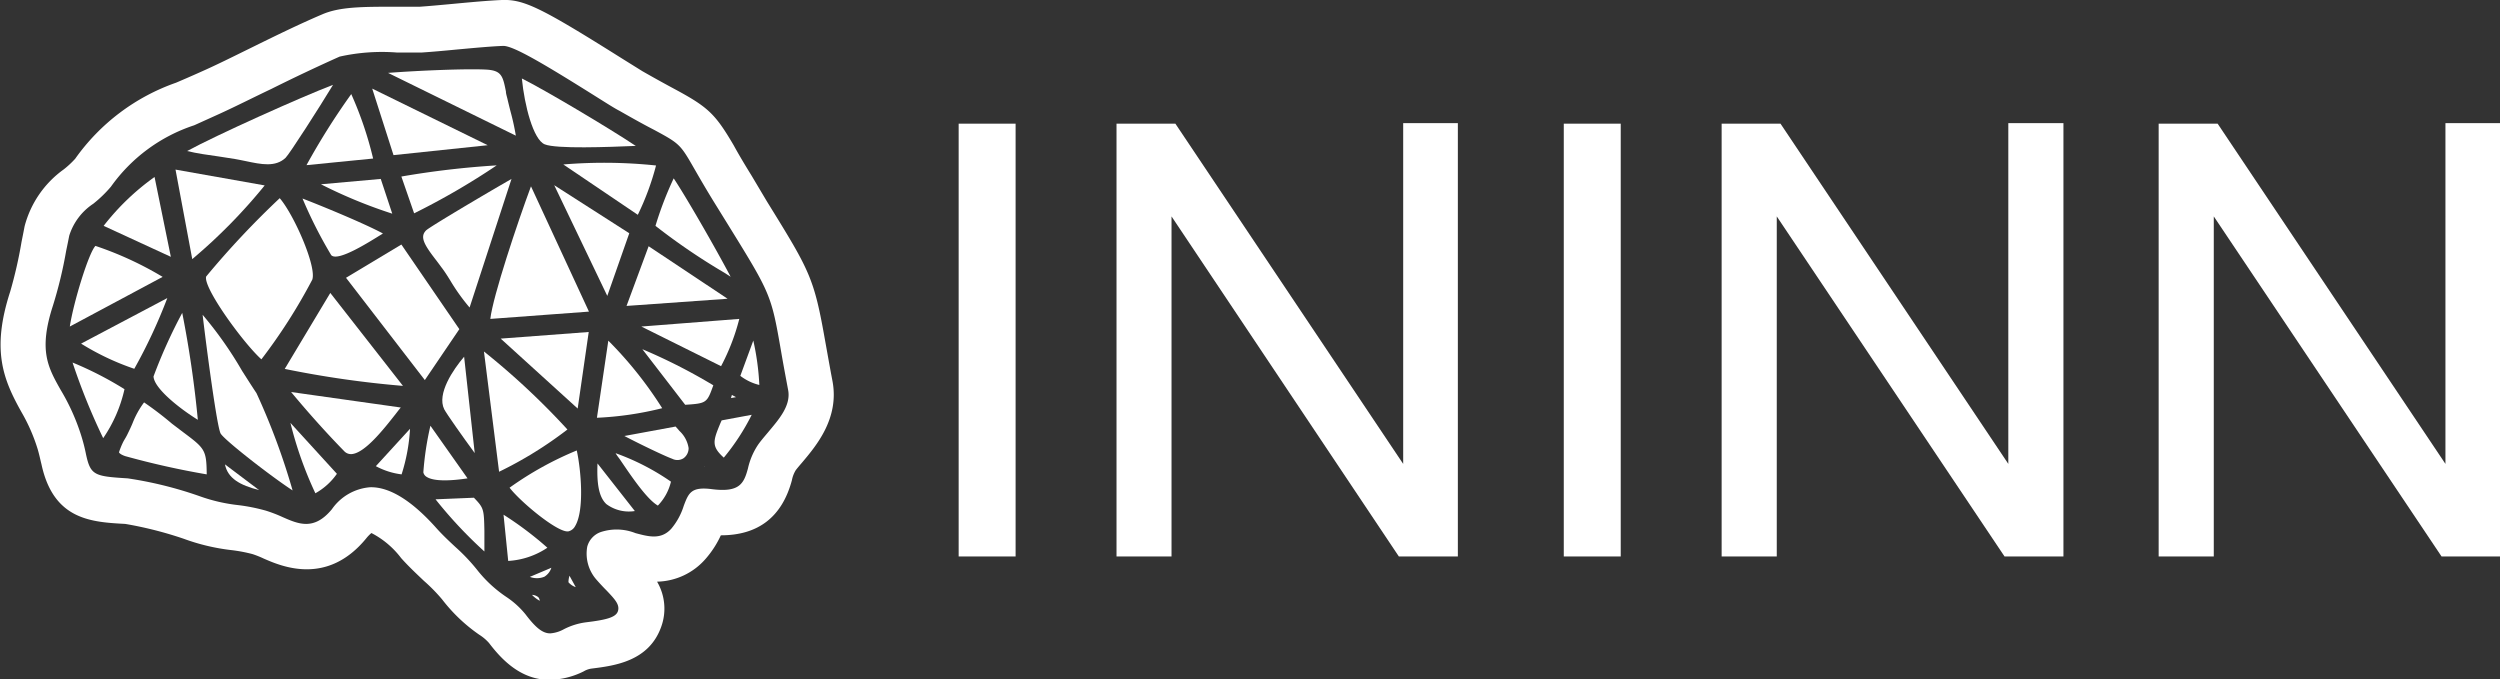 <?xml version="1.0" encoding="UTF-8"?> <svg xmlns="http://www.w3.org/2000/svg" viewBox="0 0 219.5 59.66"><rect x="0" y="0" width="219.5" height="59.66" fill="#333333" stroke="none"/> <defs> <style>.cls-1,.cls-2{fill:#fff;}.cls-2{fill-rule:evenodd;}</style> </defs> <title>logo-w</title> <g id="Layer_2" data-name="Layer 2"> <g id="Layer_1-2" data-name="Layer 1"> <path class="cls-1" d="M10.93,34.17a12.37,12.37,0,0,1-1.87,4.3,55.63,55.63,0,0,1-2.69-6.64A30.57,30.57,0,0,1,10.93,34.17Z"></path> <path class="cls-1" d="M14.28,24.31,6.13,28.67c.32-2.11,1.65-6.46,2.25-7.08A30,30,0,0,1,14.28,24.31Z"></path> <path class="cls-1" d="M7.12,30.17l7.57-4a46.35,46.35,0,0,1-2.9,6.21A22.51,22.51,0,0,1,7.12,30.17Z"></path> <path class="cls-1" d="M15,22.55,9.1,19.83a21.24,21.24,0,0,1,4.47-4.29Z"></path> <path class="cls-1" d="M13.48,33.05A45.41,45.41,0,0,1,16,27.47a94.42,94.42,0,0,1,1.37,9.39C15.72,35.84,13.52,34.08,13.48,33.05Z"></path> <path class="cls-1" d="M18.15,41.65A72.2,72.2,0,0,1,11,40.05c-.47-.16-.54-.31-.55-.33s.2-.61.41-1c.11-.19.23-.38.33-.59s.31-.63.46-1a7.65,7.65,0,0,1,1-1.8A30,30,0,0,1,15.1,37.2l1,.76C18,39.38,18.13,39.51,18.15,41.65Z"></path> <path class="cls-1" d="M19.75,40.77l3,2.26C21.06,42.6,20,42,19.75,40.77Z"></path> <path class="cls-1" d="M16.88,22.75l-1.47-7.86,7.83,1.39A47.75,47.75,0,0,1,16.88,22.75Z"></path> <path class="cls-1" d="M22.52,34.52a59.54,59.54,0,0,1,3.17,8.54c-1.93-1.26-6-4.43-6.32-5s-1.23-7.44-1.58-10.42a33.5,33.5,0,0,1,3.47,4.93C21.74,33.32,22.17,34,22.52,34.52Z"></path> <path class="cls-1" d="M19.22,13.74c-.93-.13-1.95-.27-2.79-.48,2.57-1.4,10-4.74,12.81-5.81-1.21,2-3.82,6.07-4.17,6.41-.89.83-2.11.58-3.52.28-.31-.06-.61-.13-.92-.18S19.73,13.82,19.22,13.74Z"></path> <path class="cls-1" d="M24.56,17.4c1.25,1.45,3.25,6,2.86,7.15a48.61,48.61,0,0,1-4.47,7c-1.63-1.48-5.13-6.31-4.85-7.27A76.33,76.33,0,0,1,24.56,17.4Z"></path> <path class="cls-1" d="M25.5,37.13l4.08,4.47a5.7,5.7,0,0,1-1.89,1.71A33.19,33.19,0,0,1,25.5,37.13Z"></path> <path class="cls-1" d="M26.91,14.5a61.65,61.65,0,0,1,3.93-6.24,31.8,31.8,0,0,1,1.92,5.66Z"></path> <path class="cls-1" d="M26.56,17.43c2,.77,5.59,2.27,7.06,3.07l-.09.06c-1,.61-3.87,2.47-4.45,1.84A39.68,39.68,0,0,1,26.56,17.43Z"></path> <path class="cls-1" d="M34.44,18.76a42.84,42.84,0,0,1-6.26-2.58l5.25-.47Z"></path> <path class="cls-1" d="M34.76,36.32c-1.09,1.39-2.74,3.48-3.9,3.55a.82.82,0,0,1-.66-.28c-1.47-1.5-3.15-3.37-4.64-5.17l9.63,1.36C35.05,35.94,34.91,36.13,34.76,36.32Z"></path> <path class="cls-1" d="M35.38,33.88A88,88,0,0,1,25,32.39l4-6.67Z"></path> <path class="cls-1" d="M33,40.93l3-3.28a16,16,0,0,1-.74,4A6.42,6.42,0,0,1,33,40.93Z"></path> <path class="cls-1" d="M43.61,14.52a62.87,62.87,0,0,1-7.25,4.21L35.24,15.5A76.35,76.35,0,0,1,43.61,14.52Z"></path> <polygon class="cls-1" points="37.3 33.37 30.38 24.39 35.24 21.47 40.33 28.9 37.3 33.37"></polygon> <path class="cls-1" d="M37.46,41.87a.6.6,0,0,1-.29-.4,26.5,26.5,0,0,1,.62-4.09L41.05,42C39.68,42.21,38.13,42.3,37.46,41.87Z"></path> <path class="cls-1" d="M39,35.93c-.66-1.35.79-3.49,1.75-4.61l.93,8.46C40.66,38.39,39.21,36.34,39,35.93Z"></path> <path class="cls-1" d="M42.53,46.6c0,.49,0,1.08,0,1.82a38.53,38.53,0,0,1-4.29-4.58l3.37-.14C42.48,44.6,42.49,44.7,42.53,46.6Z"></path> <polygon class="cls-1" points="34.55 13.62 32.68 7.78 42.82 12.75 34.55 13.62"></polygon> <path class="cls-1" d="M44.91,15.71,41.23,27a17.18,17.18,0,0,1-1.7-2.38c-.23-.37-.45-.72-.66-1s-.38-.52-.59-.79c-1.07-1.38-1.43-2.05-.86-2.61C37.81,19.87,42.66,17,44.91,15.71Z"></path> <path class="cls-1" d="M45.29,11.91,34.07,6.4c2.73-.21,6.9-.38,8.6-.29,1.38.07,1.48.58,1.75,1.92,0,.2.08.42.13.64s.18.75.28,1.14A20.87,20.87,0,0,1,45.29,11.91Z"></path> <path class="cls-1" d="M48.06,48.09a6.89,6.89,0,0,1-3.44,1.16l-.41-4.06A30.24,30.24,0,0,1,48.06,48.09Z"></path> <path class="cls-1" d="M47.27,52.44a.59.59,0,0,1,.12.31,2.8,2.8,0,0,1-.68-.52A.92.92,0,0,1,47.27,52.44Z"></path> <path class="cls-1" d="M49.82,37.71a34.49,34.49,0,0,1-6,3.71L42.49,30.86A64.78,64.78,0,0,1,49.82,37.71Z"></path> <path class="cls-1" d="M46.52,50.65l1.89-.8a1.43,1.43,0,0,1-.62.79A1.75,1.75,0,0,1,46.52,50.65Z"></path> <path class="cls-1" d="M50,50.55l.55,1a1.43,1.43,0,0,1-.64-.43A2.1,2.1,0,0,1,50,50.55Z"></path> <path class="cls-1" d="M50.64,39.55c.37,1.69.69,5.27-.15,6.65a.9.9,0,0,1-.57.45c-.88.19-4.19-2.55-5.18-3.83A29.25,29.25,0,0,1,50.64,39.55Z"></path> <polygon class="cls-1" points="43.96 29.73 51.69 29.15 50.72 35.87 43.96 29.73"></polygon> <path class="cls-1" d="M46.62,16.36l5.09,11L43.05,28C43.28,26,45.44,19.54,46.62,16.36Z"></path> <path class="cls-1" d="M45.82,6.89c2,1,7.63,4.34,10,5.92-2.38.1-7,.28-8-.14S46.05,9.26,45.82,6.89Z"></path> <polygon class="cls-1" points="53.32 25.98 48.66 16.26 55.25 20.48 53.32 25.98"></polygon> <path class="cls-1" d="M52.46,40.69l3.28,4.18a3.32,3.32,0,0,1-2.5-.61C52.52,43.59,52.4,42.28,52.46,40.69Z"></path> <path class="cls-1" d="M58.14,35.84a28.75,28.75,0,0,1-5.73.84l1-6.77A34.27,34.27,0,0,1,58.14,35.84Z"></path> <path class="cls-1" d="M57.6,14.53A23.2,23.2,0,0,1,56,18.86l-6.54-4.42A43.48,43.48,0,0,1,57.6,14.53Z"></path> <path class="cls-1" d="M54.05,39.79a20.84,20.84,0,0,1,4.86,2.5,4.5,4.5,0,0,1-1.15,2.1c-1-.58-2.39-2.67-3.35-4.08C54.28,40.13,54.17,40,54.05,39.79Z"></path> <path class="cls-1" d="M59.66,37.84a2.59,2.59,0,0,1,.8,1.5,1.09,1.09,0,0,1-.44.89,1,1,0,0,1-1,.05c-.64-.23-2.81-1.27-4.2-2l4.5-.83Z"></path> <polygon class="cls-1" points="61.83 40.97 61.85 41 61.82 41 61.83 40.97"></polygon> <path class="cls-1" d="M56.4,30.66a49.64,49.64,0,0,1,6.23,3.17h0c-.56,1.54-.57,1.59-2.47,1.71Z"></path> <path class="cls-1" d="M57.55,19.83a30.66,30.66,0,0,1,1.6-4.17c1.05,1.56,3.72,6.2,5,8.64l-.56-.36A55.14,55.14,0,0,1,57.55,19.83Z"></path> <polygon class="cls-1" points="56.95 21.62 63.88 26.23 55.01 26.86 56.95 21.62"></polygon> <polygon class="cls-1" points="64.18 34.95 64.26 34.68 64.62 34.87 64.18 34.95"></polygon> <path class="cls-1" d="M64.91,28a18.69,18.69,0,0,1-1.6,4.15l-7-3.48Z"></path> <path class="cls-1" d="M63.36,36.91,66,36.42a19.55,19.55,0,0,1-2.45,3.76c-1.11-1-.94-1.47-.31-3Z"></path> <path class="cls-1" d="M66.14,29.9a22.76,22.76,0,0,1,.53,3.9A4.44,4.44,0,0,1,65,33Z"></path> <path class="cls-1" d="M73.09,33.45c-.26-1.36-.45-2.47-.62-3.4-1-5.67-1.31-6.18-5.15-12.39L66,15.44c-.73-1.18-1.21-2-1.58-2.68C62.8,10,62.18,9.41,59.27,7.84c-.69-.37-1.61-.87-2.87-1.59L54.57,5.11C47.54.69,46-.07,44.07,0c-1.18.05-2.72.19-4.2.33-1.07.1-2.14.2-3,.26-.4,0-1.19,0-2,0-3.07,0-5.05,0-6.6.68-2,.85-4.16,1.91-6.23,2.93-1.57.77-3,1.49-4.45,2.13-.8.36-1.5.66-2.13.93A18.23,18.23,0,0,0,6.6,13.94a8,8,0,0,1-1,.93,8.91,8.91,0,0,0-3.44,5c-.09.47-.18.93-.27,1.37a38.33,38.33,0,0,1-1,4.38c-1.67,5.15-.59,7.73,1,10.57A15.6,15.6,0,0,1,3.3,39.41c.16.54.25,1,.34,1.35C4.69,45.64,8,45.84,11,46a33.18,33.18,0,0,1,5.12,1.3,18.21,18.21,0,0,0,4.2,1,13.29,13.29,0,0,1,1.85.35,8.48,8.48,0,0,1,1,.4c1.52.66,5.55,2.43,9-1.8a3.11,3.11,0,0,1,.44-.45A7.69,7.69,0,0,1,35.22,49c.68.76,1.37,1.4,2,2a15,15,0,0,1,1.6,1.63,14.5,14.5,0,0,0,3.26,3.1,3.9,3.9,0,0,1,.86.73c1.14,1.5,2.82,3.23,5.3,3.23a6.92,6.92,0,0,0,3-.74,1.84,1.84,0,0,1,.71-.25c2-.25,5-.63,6.09-3.63a4.67,4.67,0,0,0-.35-4,5.8,5.8,0,0,0,4.26-2A8.56,8.56,0,0,0,63.29,47c3.25,0,5.37-1.58,6.24-4.84a2.64,2.64,0,0,1,.32-.85c.11-.16.37-.46.6-.73C71.67,39.13,73.71,36.72,73.09,33.45ZM67.4,38c-.32.38-.62.73-.85,1.06a6.15,6.15,0,0,0-.88,2.07c-.36,1.34-.75,2.12-3.15,1.82-1.84-.24-2.06.33-2.49,1.47a5.82,5.82,0,0,1-1.09,2c-.91,1-2,.69-3.14.39a4.48,4.48,0,0,0-3.07-.09A1.87,1.87,0,0,0,51.56,48a3.46,3.46,0,0,0,.77,2.85c.34.39.66.73.93,1,.73.77,1.16,1.23,1,1.79s-1,.78-2.82,1a5.91,5.91,0,0,0-1.94.61,2.91,2.91,0,0,1-1.19.36c-.63,0-1.23-.43-2.16-1.66a7.52,7.52,0,0,0-1.68-1.53A11.21,11.21,0,0,1,42,50.17a16.45,16.45,0,0,0-2-2.13c-.57-.53-1.16-1.08-1.72-1.71-2.14-2.39-4.09-3.59-5.78-3.55a4.52,4.52,0,0,0-3.36,1.93c-1.57,1.9-2.92,1.31-4.35.68a12.53,12.53,0,0,0-1.43-.55,16,16,0,0,0-2.44-.49,14.75,14.75,0,0,1-3.35-.77A34.08,34.08,0,0,0,11.21,42c-2.92-.18-3.26-.26-3.66-2.12a15.47,15.47,0,0,0-.44-1.7,18.58,18.58,0,0,0-1.78-3.94c-1.13-2-1.95-3.48-.69-7.38a37.74,37.74,0,0,0,1.17-4.84c.09-.43.18-.87.27-1.33a5.23,5.23,0,0,1,2.11-2.8,11,11,0,0,0,1.55-1.5A14.53,14.53,0,0,1,17.05,11l2.21-1c1.47-.67,3-1.45,4.56-2.19,2-1,4.12-2,6-2.84a17.07,17.07,0,0,1,5-.36c.87,0,1.69,0,2.23,0,.92-.06,2-.16,3.14-.27,1.43-.13,2.91-.27,4-.31.88,0,3.43,1.49,8.22,4.5.88.55,1.58,1,2,1.21,1.31.75,2.26,1.27,3,1.65,2.26,1.22,2.32,1.28,3.53,3.39.38.66.89,1.55,1.64,2.78l1.38,2.23c3.71,6,3.76,6.11,4.61,11,.17,1,.37,2.07.63,3.46S68.35,36.86,67.4,38Z"></path> <path class="cls-2" d="M84.17,48.86v-38h5V48.86Zm13.86,0v-38h5.17l20,29.87V10.81H128V48.86h-5.18L102.86,19V48.86Zm39.27,0v-38h5V48.86Zm13.86,0v-38h5.17l20,29.87V10.81h4.84V48.86H176L156,19V48.86Zm38.37,0v-38h5.18l20,29.87V10.81h4.83V48.86h-5.17L194.37,19V48.86Z"></path> </g> </g> </svg> 